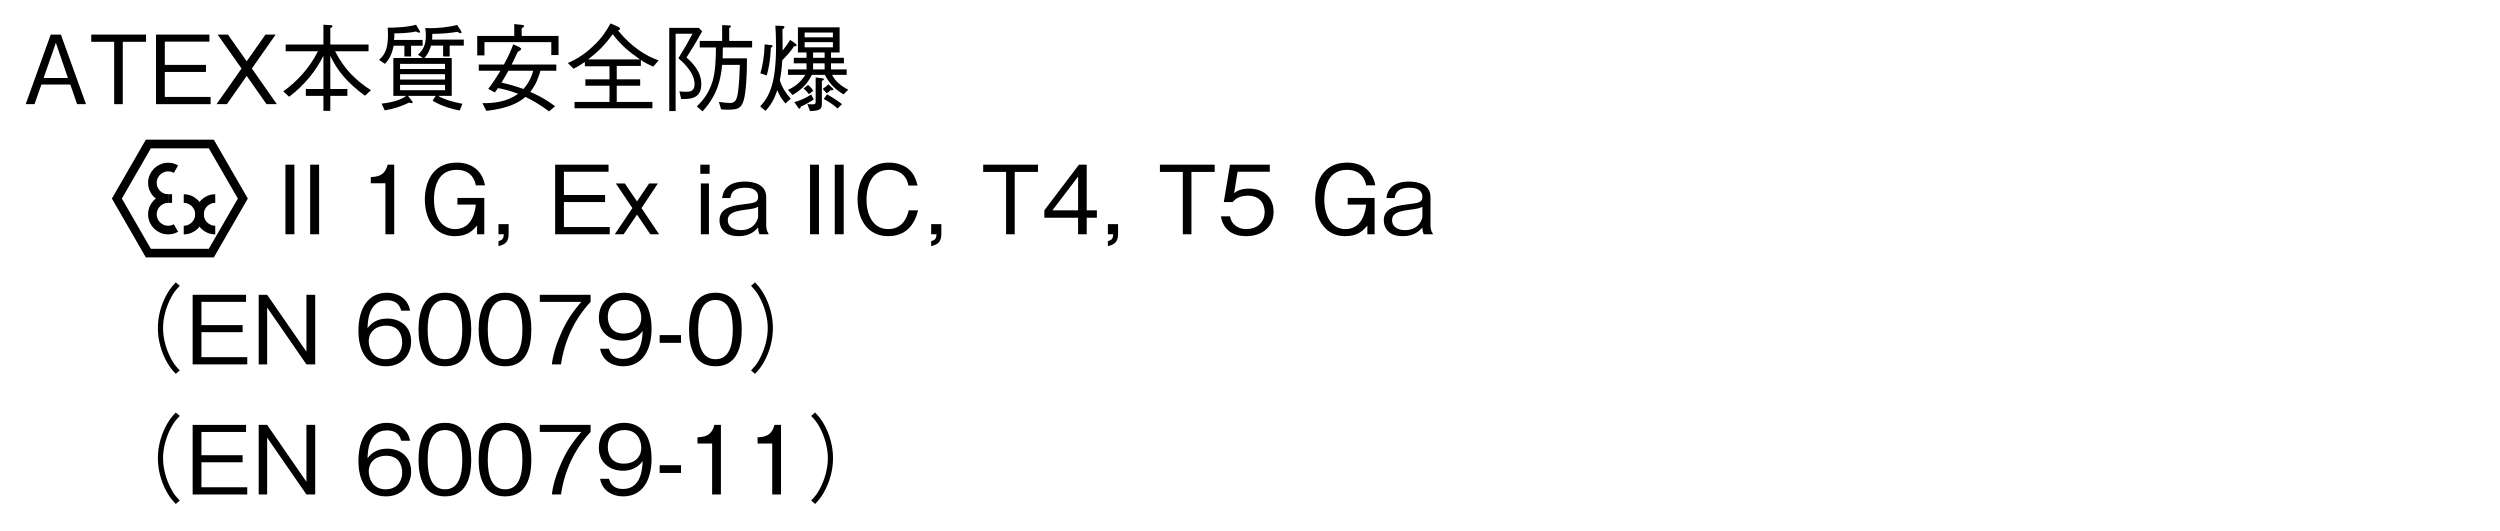 <?xml version="1.0" encoding="UTF-8"?>
<svg xmlns="http://www.w3.org/2000/svg" xmlns:xlink="http://www.w3.org/1999/xlink" width="226.76pt" height="48.19pt" viewBox="0 0 226.76 48.19" version="1.2">
<defs>
<g>
<symbol overflow="visible" id="glyph0-0">
<path style="stroke:none;" d="M 0.859 1.031 L 7.797 1.031 L 7.797 -7.625 L 0.859 -7.625 Z M 4.328 -3.641 L 1.578 -7.188 L 7.078 -7.188 Z M 4.609 -3.297 L 7.359 -6.828 L 7.359 0.25 Z M 1.578 0.609 L 4.328 -2.938 L 7.078 0.609 Z M 1.297 -6.828 L 4.047 -3.297 L 1.297 0.25 Z M 1.297 -6.828 "/>
</symbol>
<symbol overflow="visible" id="glyph0-1">
<path style="stroke:none;" d="M 5.703 0 L 3.422 -6.312 L 2.5 -6.312 L 0.234 0 L 1.031 0 L 1.656 -1.781 L 4.281 -1.781 L 4.891 0 Z M 4.062 -2.375 L 1.859 -2.375 L 2.969 -5.562 Z M 4.062 -2.375 "/>
</symbol>
<symbol overflow="visible" id="glyph0-2">
<path style="stroke:none;" d="M 5.219 -5.656 L 5.219 -6.312 L 0.25 -6.312 L 0.25 -5.656 L 2.328 -5.656 L 2.328 0 L 3.109 0 L 3.109 -5.656 Z M 5.219 -5.656 "/>
</symbol>
<symbol overflow="visible" id="glyph0-3">
<path style="stroke:none;" d="M 5.625 0 L 5.625 -0.656 L 1.469 -0.656 L 1.469 -2.922 L 5.203 -2.922 L 5.203 -3.562 L 1.469 -3.562 L 1.469 -5.672 L 5.516 -5.672 L 5.516 -6.312 L 0.672 -6.312 L 0.672 0 Z M 5.625 0 "/>
</symbol>
<symbol overflow="visible" id="glyph0-4">
<path style="stroke:none;" d="M 5.703 0 L 3.438 -3.234 L 5.594 -6.312 L 4.672 -6.312 L 2.969 -3.891 L 1.266 -6.312 L 0.328 -6.312 L 2.5 -3.234 L 0.234 0 L 1.172 0 L 2.969 -2.562 L 4.766 0 Z M 5.703 0 "/>
</symbol>
<symbol overflow="visible" id="glyph0-5">
<path style="stroke:none;" d="M 8.312 -1.266 C 7.031 -2.094 5.922 -3.094 5.062 -4.797 L 8.094 -4.797 L 8.094 -5.406 L 4.625 -5.406 L 4.625 -6.891 C 4.75 -6.953 4.828 -7 4.828 -7.078 C 4.828 -7.156 4.688 -7.156 4.641 -7.172 L 4 -7.203 L 4 -5.406 L 0.578 -5.406 L 0.578 -4.797 L 3.5 -4.797 C 2.781 -3.344 1.672 -2.109 0.359 -1.156 L 0.891 -0.672 C 2.312 -1.75 3.328 -3.031 4 -4.391 L 4 -1.375 L 2.406 -1.375 L 2.406 -0.75 L 4 -0.75 L 4 0.609 L 4.625 0.609 L 4.625 -0.75 L 6.172 -0.75 L 6.172 -1.375 L 4.625 -1.375 L 4.625 -4.391 C 5.234 -3.078 6.141 -1.953 7.766 -0.766 Z M 8.312 -1.266 "/>
</symbol>
<symbol overflow="visible" id="glyph0-6">
<path style="stroke:none;" d="M 7.953 -0.031 C 7.188 -0.188 6.422 -0.375 5.734 -0.75 L 6.984 -0.75 L 6.984 -4.188 L 4.516 -4.188 C 4.797 -4.531 4.953 -4.797 5.109 -5.312 L 6.203 -5.312 L 6.203 -4.328 L 6.797 -4.328 L 6.797 -5.312 L 8.078 -5.312 L 8.078 -5.859 L 5.203 -5.859 C 5.219 -5.969 5.219 -6.062 5.219 -6.375 C 6.156 -6.391 6.734 -6.438 7.5 -6.562 C 7.578 -6.516 7.688 -6.438 7.797 -6.438 C 7.844 -6.438 7.875 -6.469 7.875 -6.5 C 7.875 -6.547 7.844 -6.594 7.812 -6.672 L 7.469 -7.188 C 6.766 -6.984 5.719 -6.891 4.984 -6.891 C 4.797 -6.891 4.719 -6.906 4.578 -6.906 C 4.609 -6.734 4.641 -6.531 4.641 -6.219 C 4.641 -5.281 4.297 -4.828 3.922 -4.484 L 4.375 -4.188 L 1.688 -4.188 L 1.688 -0.75 L 2.859 -0.75 C 2.562 -0.547 2.016 -0.203 0.625 -0.047 L 0.906 0.562 C 1.797 0.406 2.438 0.188 3.109 -0.141 C 3.25 -0.094 3.297 -0.094 3.344 -0.094 C 3.391 -0.094 3.438 -0.094 3.438 -0.156 C 3.438 -0.203 3.422 -0.234 3.375 -0.297 L 3.016 -0.75 L 5.531 -0.75 L 5.25 -0.312 C 6.172 0.25 7.172 0.469 7.703 0.578 Z M 2.297 -2.234 L 2.297 -2.719 L 6.375 -2.719 L 6.375 -2.234 Z M 2.297 -3.188 L 2.297 -3.656 L 6.375 -3.656 L 6.375 -3.188 Z M 2.297 -1.266 L 2.297 -1.75 L 6.375 -1.75 L 6.375 -1.266 Z M 2.688 -5.297 L 2.688 -4.328 L 3.297 -4.328 L 3.297 -5.297 L 4.344 -5.297 L 4.344 -5.828 L 1.75 -5.828 C 1.781 -6 1.781 -6.219 1.781 -6.422 C 2.109 -6.422 3.109 -6.438 3.734 -6.594 C 3.828 -6.547 3.953 -6.484 4.031 -6.484 C 4.047 -6.484 4.109 -6.484 4.109 -6.547 C 4.109 -6.594 4.078 -6.672 4.047 -6.703 L 3.75 -7.203 C 2.906 -6.969 1.812 -6.938 1.172 -6.938 C 1.188 -6.766 1.203 -6.562 1.203 -6.281 C 1.203 -4.859 0.828 -4.422 0.391 -4.016 L 0.922 -3.656 C 1.344 -4.078 1.578 -4.625 1.719 -5.297 Z M 2.688 -5.297 "/>
</symbol>
<symbol overflow="visible" id="glyph0-7">
<path style="stroke:none;" d="M 8.016 -4.453 L 8.016 -6.188 L 4.672 -6.188 L 4.672 -6.875 C 4.766 -6.938 4.906 -7.031 4.906 -7.078 C 4.906 -7.109 4.844 -7.172 4.734 -7.188 L 4 -7.266 L 4 -6.188 L 0.641 -6.188 L 0.641 -4.422 L 1.297 -4.422 L 1.297 -5.625 L 7.359 -5.625 L 7.359 -4.453 Z M 7.812 -3.031 L 7.812 -3.594 L 3.766 -3.594 C 4.062 -4.203 4.094 -4.266 4.328 -4.766 C 4.422 -4.797 4.625 -4.906 4.625 -5 C 4.625 -5.047 4.578 -5.109 4.469 -5.172 L 3.906 -5.422 C 3.734 -4.953 3.531 -4.453 3.062 -3.594 L 0.781 -3.594 L 0.781 -3.031 L 2.75 -3.031 C 2.406 -2.469 2.047 -1.906 1.641 -1.391 L 2.234 -1.062 C 2.391 -1.266 2.422 -1.297 2.516 -1.453 C 2.906 -1.391 3.5 -1.266 4.359 -0.938 C 3.281 -0.188 2.125 -0.078 1.109 -0.094 L 1.469 0.609 C 3.812 0.344 4.609 -0.328 5.016 -0.656 C 5.781 -0.297 6.484 0.156 7.156 0.656 L 7.703 0.188 C 7.297 -0.109 6.594 -0.625 5.453 -1.109 C 6 -1.812 6.219 -2.484 6.375 -3.031 Z M 5.719 -3.031 C 5.625 -2.703 5.422 -2.016 4.828 -1.375 C 4.234 -1.594 3.5 -1.812 2.844 -1.953 C 3.109 -2.406 3.234 -2.594 3.469 -3.031 Z M 5.719 -3.031 "/>
</symbol>
<symbol overflow="visible" id="glyph0-8">
<path style="stroke:none;" d="M 8.438 -3.969 C 7.359 -4.344 6.016 -5.141 4.766 -6.672 C 4.828 -6.703 4.938 -6.766 4.938 -6.859 C 4.938 -6.938 4.828 -6.984 4.797 -7 L 4.078 -7.328 C 3.734 -6.719 3.344 -6.031 2.453 -5.219 C 1.797 -4.594 1.031 -4.078 0.203 -3.734 L 0.719 -3.219 C 1.062 -3.375 1.406 -3.594 1.75 -3.828 L 1.75 -3.438 L 3.984 -3.438 L 3.984 -2.25 L 1.797 -2.25 L 1.797 -1.672 L 3.984 -1.672 L 3.984 -0.203 L 0.812 -0.203 L 0.812 0.375 L 7.875 0.375 L 7.875 -0.203 L 4.641 -0.203 L 4.641 -1.672 L 6.766 -1.672 L 6.766 -2.25 L 4.641 -2.25 L 4.641 -3.469 L 6.828 -3.469 L 6.828 -4.016 C 7.125 -3.797 7.391 -3.656 7.953 -3.406 Z M 6.75 -4.062 L 2.047 -4.062 C 2.969 -4.766 3.516 -5.328 4.281 -6.344 C 4.953 -5.422 5.812 -4.703 6.75 -4.062 Z M 6.75 -4.062 "/>
</symbol>
<symbol overflow="visible" id="glyph0-9">
<path style="stroke:none;" d="M 8.266 -5.141 L 8.266 -5.734 L 6.188 -5.734 L 6.188 -6.891 C 6.266 -6.938 6.344 -7 6.344 -7.078 C 6.344 -7.109 6.281 -7.141 6.219 -7.141 L 5.547 -7.172 L 5.547 -5.734 L 3.516 -5.734 L 3.516 -5.141 L 4.984 -5.141 C 4.969 -4.062 4.953 -3.062 4.688 -2.109 C 4.312 -0.844 3.641 -0.188 3.25 0.203 L 3.766 0.656 C 5.141 -0.828 5.422 -2.281 5.547 -3.562 L 7.156 -3.562 C 7.125 -2.734 7.094 -1.906 6.984 -1.078 C 6.859 -0.219 6.641 -0.109 6.203 -0.109 C 6.016 -0.109 5.75 -0.141 5.25 -0.203 L 5.453 0.469 C 5.641 0.484 5.781 0.5 5.984 0.5 C 6.859 0.5 7.266 0.453 7.5 -0.344 C 7.703 -1 7.812 -2.703 7.797 -4.156 L 5.594 -4.156 C 5.594 -4.406 5.609 -4.906 5.609 -5.141 Z M 3.734 -6.609 L 3.438 -6.922 L 0.75 -6.922 L 0.75 0.625 L 1.328 0.625 L 1.328 -6.391 L 2.859 -6.391 C 2.547 -5.797 2.234 -5.219 1.578 -4.172 C 2.094 -3.719 3.047 -2.828 3.047 -1.812 C 3.047 -1.125 2.547 -1.125 2.297 -1.125 C 2.109 -1.125 1.859 -1.141 1.672 -1.156 L 1.828 -0.469 C 2.562 -0.453 3.656 -0.438 3.656 -1.812 C 3.656 -2.984 2.844 -3.75 2.312 -4.234 C 2.688 -4.828 3.125 -5.5 3.734 -6.609 Z M 3.734 -6.609 "/>
</symbol>
<symbol overflow="visible" id="glyph0-10">
<path style="stroke:none;" d="M 8.328 -1.312 C 7.719 -1.625 7.172 -2.047 6.859 -2.656 L 8.188 -2.656 L 8.188 -3.156 L 6.766 -3.156 L 6.766 -3.703 L 7.938 -3.703 L 7.938 -4.203 L 6.766 -4.203 L 6.766 -4.688 L 7.547 -4.688 L 7.547 -6.969 L 3.766 -6.969 L 3.766 -4.688 L 4.547 -4.688 L 4.547 -4.203 L 3.391 -4.203 L 3.391 -3.703 L 4.547 -3.703 L 4.547 -3.156 L 2.859 -3.156 L 2.859 -2.656 L 4.438 -2.656 C 3.984 -1.969 3.516 -1.594 2.859 -1.297 L 3.281 -0.828 C 3.828 -1.156 4.547 -1.656 5.031 -2.656 L 6.219 -2.656 C 6.312 -2.469 6.5 -2.094 6.922 -1.641 C 7.328 -1.234 7.688 -1.016 7.906 -0.891 Z M 6.938 -5.156 L 4.375 -5.156 L 4.375 -5.625 L 6.938 -5.625 Z M 6.188 -4.203 L 5.141 -4.203 L 5.141 -4.688 L 6.188 -4.688 Z M 6.938 -6.062 L 4.375 -6.062 L 4.375 -6.5 L 6.938 -6.5 Z M 6.188 -3.156 L 5.141 -3.156 L 5.141 -3.703 L 6.188 -3.703 Z M 6.984 -1.328 C 6.984 -1.375 6.938 -1.406 6.906 -1.453 L 6.531 -1.797 C 6.375 -1.641 6.234 -1.531 6.016 -1.391 L 6.375 -0.984 C 6.531 -1.078 6.609 -1.156 6.719 -1.266 C 6.906 -1.266 6.984 -1.266 6.984 -1.328 Z M 7.766 0 C 7.484 -0.219 7.062 -0.531 6.406 -0.891 L 6.109 -0.469 C 6.625 -0.188 6.953 0.031 7.359 0.391 Z M 6.125 -2.266 C 6.125 -2.328 6.031 -2.344 5.969 -2.344 L 5.375 -2.422 L 5.375 -0.312 C 5.375 -0.078 5.375 0.016 5.109 0.016 C 4.875 0.016 4.781 0.016 4.625 -0.016 L 4.859 0.625 C 5.938 0.609 5.938 0.375 5.938 -0.203 L 5.938 -2.109 C 6.016 -2.141 6.125 -2.203 6.125 -2.266 Z M 5.156 -1.219 C 5.078 -1.344 4.984 -1.484 4.688 -1.75 L 4.281 -1.422 C 4.5 -1.234 4.609 -1.109 4.766 -0.906 Z M 3.641 -5.344 C 3.641 -5.422 3.562 -5.484 3.516 -5.516 L 3.062 -5.828 C 2.875 -5.531 2.703 -5.266 2.375 -4.859 C 2.375 -5.891 2.375 -6 2.359 -6.766 C 2.422 -6.812 2.547 -6.922 2.547 -7 C 2.547 -7.078 2.422 -7.094 2.359 -7.094 L 1.719 -7.125 C 1.75 -6.641 1.781 -6.078 1.781 -5.281 C 1.781 -2 1.234 -0.75 0.344 0.203 L 0.828 0.609 C 1.328 0.062 1.625 -0.453 1.891 -1.266 C 2.125 -0.703 2.359 -0.375 2.641 -0.062 L 3.109 -0.5 C 2.719 -0.953 2.312 -1.5 2.125 -2.172 C 2.234 -2.734 2.297 -3.125 2.344 -3.984 C 2.859 -4.5 3.141 -4.828 3.406 -5.25 C 3.562 -5.25 3.641 -5.266 3.641 -5.344 Z M 1.469 -5.266 C 1.469 -5.344 1.375 -5.359 1.312 -5.359 L 0.75 -5.422 C 0.703 -4.203 0.547 -3.438 0.359 -2.797 L 0.938 -2.609 C 1.094 -3.156 1.266 -3.938 1.312 -5.125 C 1.422 -5.172 1.469 -5.203 1.469 -5.266 Z M 5.203 -0.422 L 4.969 -0.875 C 4.141 -0.359 3.672 -0.25 3.438 -0.188 L 3.75 0.266 C 3.828 0.375 3.844 0.406 3.906 0.406 C 3.984 0.406 4.016 0.297 4.031 0.219 C 4.5 0.016 4.828 -0.188 5.203 -0.422 Z M 5.203 -0.422 "/>
</symbol>
<symbol overflow="visible" id="glyph0-11">
<path style="stroke:none;" d=""/>
</symbol>
<symbol overflow="visible" id="glyph0-12">
<path style="stroke:none;" d=""/>
</symbol>
<symbol overflow="visible" id="glyph0-13">
<path style="stroke:none;" d="M 1.531 0 L 1.531 -6.312 L 0.719 -6.312 L 0.719 0 Z M 1.531 0 "/>
</symbol>
<symbol overflow="visible" id="glyph0-14">
<path style="stroke:none;" d="M 3.219 0 L 3.219 -6.312 L 2.625 -6.312 C 2.359 -5.266 1.656 -5.219 1.094 -5.188 L 1.094 -4.625 L 2.422 -4.625 L 2.422 0 Z M 3.219 0 "/>
</symbol>
<symbol overflow="visible" id="glyph0-15">
<path style="stroke:none;" d="M 6 -4.438 C 5.781 -5.656 4.922 -6.5 3.438 -6.5 C 1.172 -6.5 0.547 -4.594 0.547 -3.156 C 0.547 -1.266 1.531 0.172 3.266 0.172 C 4.438 0.172 4.906 -0.359 5.281 -0.781 L 5.281 0 L 5.938 0 L 5.938 -3.297 L 3.5 -3.297 L 3.5 -2.688 L 5.172 -2.688 C 5.125 -2.25 4.906 -0.469 3.297 -0.469 C 1.984 -0.469 1.375 -1.719 1.375 -3.141 C 1.375 -3.781 1.484 -5.844 3.422 -5.844 C 4.844 -5.844 5.094 -4.812 5.172 -4.438 Z M 6 -4.438 "/>
</symbol>
<symbol overflow="visible" id="glyph0-16">
<path style="stroke:none;" d="M 1.578 -0.016 L 1.578 -0.922 L 0.656 -0.922 L 0.656 0 L 1.141 0 C 1.109 0.438 1 0.516 0.656 0.625 L 0.656 1.078 C 1.094 0.953 1.578 0.828 1.578 -0.016 Z M 1.578 -0.016 "/>
</symbol>
<symbol overflow="visible" id="glyph0-17">
<path style="stroke:none;" d="M 4.172 0 L 2.578 -2.375 L 4.062 -4.609 L 3.266 -4.609 L 2.172 -2.984 L 1.062 -4.609 L 0.25 -4.609 L 1.75 -2.375 L 0.156 0 L 0.953 0 L 2.172 -1.781 L 3.375 0 Z M 4.172 0 "/>
</symbol>
<symbol overflow="visible" id="glyph0-18">
<path style="stroke:none;" d="M 1.547 -5.484 L 1.547 -6.312 L 0.703 -6.312 L 0.703 -5.484 Z M 1.484 0 L 1.484 -4.609 L 0.75 -4.609 L 0.75 0 Z M 1.484 0 "/>
</symbol>
<symbol overflow="visible" id="glyph0-19">
<path style="stroke:none;" d="M 4.641 0 L 4.641 -0.094 C 4.484 -0.25 4.438 -0.594 4.438 -0.812 L 4.438 -3.375 C 4.438 -4.516 3.312 -4.781 2.5 -4.781 C 2.188 -4.781 1.562 -4.75 1.078 -4.422 C 0.578 -4.062 0.5 -3.641 0.438 -3.281 L 1.188 -3.281 C 1.234 -3.578 1.312 -4.219 2.547 -4.219 C 2.766 -4.219 3.703 -4.219 3.703 -3.391 C 3.703 -2.875 3.375 -2.844 2.266 -2.703 C 1.141 -2.578 0.203 -2.281 0.203 -1.266 C 0.203 -1.078 0.234 -0.75 0.453 -0.438 C 0.75 -0.031 1.188 0.172 1.969 0.172 C 2.984 0.172 3.453 -0.344 3.703 -0.609 C 3.719 -0.297 3.734 -0.219 3.828 0 Z M 3.703 -1.578 C 3.703 -1.484 3.469 -0.375 2.125 -0.375 C 1.344 -0.375 0.953 -0.781 0.953 -1.266 C 0.953 -1.906 1.531 -2.062 2.297 -2.188 C 3.328 -2.328 3.438 -2.344 3.703 -2.5 Z M 3.703 -1.578 "/>
</symbol>
<symbol overflow="visible" id="glyph0-20">
<path style="stroke:none;" d="M 6.031 -2.172 L 5.188 -2.172 C 5.109 -1.844 4.797 -0.469 3.328 -0.469 C 1.844 -0.469 1.344 -1.938 1.359 -3.156 C 1.359 -3.75 1.484 -5.844 3.391 -5.844 C 4.062 -5.844 4.953 -5.578 5.156 -4.422 L 5.984 -4.422 C 5.922 -4.656 5.844 -5.062 5.547 -5.5 C 4.938 -6.406 3.828 -6.5 3.406 -6.5 C 1.453 -6.5 0.547 -4.969 0.547 -3.172 C 0.547 -1.297 1.5 0.172 3.312 0.172 C 4.922 0.172 5.719 -0.844 6.031 -2.172 Z M 6.031 -2.172 "/>
</symbol>
<symbol overflow="visible" id="glyph0-21">
<path style="stroke:none;" d="M 5.109 -1.5 L 5.109 -2.172 L 4.188 -2.172 L 4.188 -6.312 L 3.484 -6.312 L 0.344 -2.172 L 0.344 -1.5 L 3.406 -1.5 L 3.406 0 L 4.188 0 L 4.188 -1.5 Z M 3.406 -2.172 L 1.078 -2.172 L 3.406 -5.234 Z M 3.406 -2.172 "/>
</symbol>
<symbol overflow="visible" id="glyph0-22">
<path style="stroke:none;" d="M 5.109 -2.031 C 5.109 -3.406 4.156 -4.141 2.875 -4.141 C 2.109 -4.141 1.75 -3.891 1.531 -3.734 L 1.844 -5.672 L 4.766 -5.672 L 4.766 -6.312 L 1.156 -6.312 L 0.594 -2.922 L 1.406 -2.922 C 1.766 -3.406 2.375 -3.5 2.766 -3.5 C 4.203 -3.5 4.297 -2.312 4.297 -2.016 C 4.297 -1 3.516 -0.469 2.625 -0.469 C 1.906 -0.469 1.281 -0.875 1.156 -1.625 L 0.328 -1.625 C 0.516 -0.547 1.25 0.172 2.625 0.172 C 3.969 0.172 5.109 -0.578 5.109 -2.031 Z M 5.109 -2.031 "/>
</symbol>
<symbol overflow="visible" id="glyph0-23">
<path style="stroke:none;" d="M 7.797 -7.438 C 7.453 -7.078 7.25 -6.828 6.984 -6.359 C 6.453 -5.406 6.172 -4.344 6.172 -3.297 C 6.172 -2.234 6.453 -1.172 6.984 -0.219 C 7.25 0.25 7.453 0.5 7.797 0.859 L 8.156 0.547 C 7.812 0.188 7.625 -0.031 7.375 -0.5 C 6.922 -1.344 6.641 -2.359 6.641 -3.297 C 6.641 -4.219 6.922 -5.234 7.375 -6.078 C 7.625 -6.547 7.812 -6.766 8.156 -7.125 Z M 7.797 -7.438 "/>
</symbol>
<symbol overflow="visible" id="glyph0-24">
<path style="stroke:none;" d="M 5.859 0 L 5.859 -6.312 L 5.062 -6.312 L 5.062 -1.156 L 1.5 -6.312 L 0.734 -6.312 L 0.734 0 L 1.5 0 L 1.5 -5.156 L 5.062 0 Z M 5.859 0 "/>
</symbol>
<symbol overflow="visible" id="glyph0-25">
<path style="stroke:none;" d="M 5.109 -2.078 C 5.109 -3.469 4.078 -4.156 2.953 -4.156 C 2.016 -4.156 1.469 -3.734 1.156 -3.281 C 1.172 -3.922 1.25 -5.812 2.922 -5.812 C 3.953 -5.812 4.141 -5.125 4.203 -4.875 L 5.016 -4.875 C 4.781 -6.109 3.734 -6.5 2.922 -6.5 C 1.344 -6.5 0.328 -5.266 0.328 -3.016 C 0.328 -1.922 0.656 0.172 2.828 0.172 C 4.234 0.172 5.109 -0.828 5.109 -2.078 Z M 4.297 -2.016 C 4.297 -1.062 3.703 -0.469 2.797 -0.469 C 1.625 -0.469 1.266 -1.453 1.266 -2.094 C 1.266 -3.062 2.047 -3.516 2.844 -3.516 C 3.266 -3.516 3.719 -3.391 3.984 -3.031 C 4.234 -2.703 4.297 -2.297 4.297 -2.016 Z M 4.297 -2.016 "/>
</symbol>
<symbol overflow="visible" id="glyph0-26">
<path style="stroke:none;" d="M 5.109 -3.156 C 5.109 -4.734 4.672 -6.5 2.734 -6.5 C 0.781 -6.5 0.328 -4.75 0.328 -3.156 C 0.328 -1.562 0.781 0.172 2.734 0.172 C 4.672 0.172 5.109 -1.578 5.109 -3.156 Z M 4.297 -3.156 C 4.297 -1.688 3.953 -0.469 2.734 -0.469 C 1.516 -0.469 1.156 -1.672 1.156 -3.156 C 1.156 -4.578 1.484 -5.844 2.734 -5.844 C 3.953 -5.844 4.297 -4.625 4.297 -3.156 Z M 4.297 -3.156 "/>
</symbol>
<symbol overflow="visible" id="glyph0-27">
<path style="stroke:none;" d="M 5.031 -5.672 L 5.031 -6.312 L 0.422 -6.312 L 0.422 -5.672 L 4.188 -5.672 C 3.594 -4.969 3.078 -4.359 2.453 -3.047 C 2.016 -2.078 1.641 -1.062 1.516 0 L 2.344 0 C 2.656 -2.125 3.562 -4.109 5.031 -5.672 Z M 5.031 -5.672 "/>
</symbol>
<symbol overflow="visible" id="glyph0-28">
<path style="stroke:none;" d="M 5.109 -3.25 C 5.109 -3.734 5.047 -4.812 4.547 -5.531 C 4.234 -6 3.641 -6.5 2.625 -6.5 C 1.219 -6.5 0.328 -5.5 0.328 -4.234 C 0.328 -2.859 1.359 -2.156 2.5 -2.156 C 3.656 -2.156 4.141 -2.812 4.297 -3.031 C 4.281 -2.391 4.188 -0.5 2.516 -0.5 C 1.5 -0.5 1.312 -1.188 1.25 -1.422 L 0.438 -1.422 C 0.672 -0.234 1.672 0.172 2.531 0.172 C 4.266 0.172 5.109 -1.266 5.109 -3.25 Z M 4.172 -4.234 C 4.172 -3.328 3.5 -2.797 2.594 -2.797 C 1.359 -2.797 1.141 -3.781 1.141 -4.312 C 1.141 -5.281 1.781 -5.844 2.656 -5.844 C 3.859 -5.844 4.172 -4.844 4.172 -4.234 Z M 4.172 -4.234 "/>
</symbol>
<symbol overflow="visible" id="glyph0-29">
<path style="stroke:none;" d="M 2.328 -1.953 L 2.328 -2.656 L 0.391 -2.656 L 0.391 -1.953 Z M 2.328 -1.953 "/>
</symbol>
<symbol overflow="visible" id="glyph0-30">
<path style="stroke:none;" d="M 0.859 0.859 C 1.203 0.5 1.406 0.25 1.672 -0.219 C 2.203 -1.172 2.484 -2.234 2.484 -3.297 C 2.484 -4.344 2.203 -5.406 1.672 -6.359 C 1.406 -6.828 1.203 -7.078 0.859 -7.438 L 0.5 -7.125 C 0.844 -6.766 1.031 -6.547 1.281 -6.078 C 1.734 -5.234 2.016 -4.219 2.016 -3.297 C 2.016 -2.359 1.734 -1.344 1.281 -0.5 C 1.031 -0.031 0.844 0.188 0.5 0.547 Z M 0.859 0.859 "/>
</symbol>
</g>
<clipPath id="clip1">
  <path d="M 1.758 0 L 224.766 0 L 224.766 47.395 L 1.758 47.395 Z M 1.758 0 "/>
</clipPath>
<clipPath id="clip2">
  <path d="M 1.758 0 L 224.766 0 L 224.766 47.395 L 1.758 47.395 Z M 1.758 0 "/>
</clipPath>
</defs>
<g id="surface1">
<g style="fill:rgb(0%,0%,0%);fill-opacity:1;">
  <use xlink:href="#glyph0-1" x="2.099" y="9.448"/>
  <use xlink:href="#glyph0-2" x="8.027" y="9.448"/>
  <use xlink:href="#glyph0-3" x="13.479" y="9.448"/>
  <use xlink:href="#glyph0-4" x="19.408" y="9.448"/>
  <use xlink:href="#glyph0-5" x="25.336" y="9.448"/>
  <use xlink:href="#glyph0-6" x="33.99" y="9.448"/>
  <use xlink:href="#glyph0-7" x="42.645" y="9.448"/>
  <use xlink:href="#glyph0-8" x="51.3" y="9.448"/>
  <use xlink:href="#glyph0-9" x="59.954" y="9.448"/>
  <use xlink:href="#glyph0-10" x="68.609" y="9.448"/>
</g>
<g style="fill:rgb(0%,0%,0%);fill-opacity:1;">
  <use xlink:href="#glyph0-11" x="2.099" y="21.249"/>
  <use xlink:href="#glyph0-11" x="10.753" y="21.249"/>
  <use xlink:href="#glyph0-12" x="19.408" y="21.249"/>
  <use xlink:href="#glyph0-12" x="22.29" y="21.249"/>
  <use xlink:href="#glyph0-13" x="25.171" y="21.249"/>
  <use xlink:href="#glyph0-13" x="27.413" y="21.249"/>
  <use xlink:href="#glyph0-12" x="29.655" y="21.249"/>
  <use xlink:href="#glyph0-14" x="32.537" y="21.249"/>
  <use xlink:href="#glyph0-15" x="37.989" y="21.249"/>
  <use xlink:href="#glyph0-16" x="44.558" y="21.249"/>
  <use xlink:href="#glyph0-12" x="46.799" y="21.249"/>
  <use xlink:href="#glyph0-3" x="49.681" y="21.249"/>
  <use xlink:href="#glyph0-17" x="55.609" y="21.249"/>
  <use xlink:href="#glyph0-12" x="59.937" y="21.249"/>
  <use xlink:href="#glyph0-18" x="62.819" y="21.249"/>
  <use xlink:href="#glyph0-19" x="65.06" y="21.249"/>
  <use xlink:href="#glyph0-12" x="69.872" y="21.249"/>
  <use xlink:href="#glyph0-13" x="72.754" y="21.249"/>
  <use xlink:href="#glyph0-13" x="74.996" y="21.249"/>
  <use xlink:href="#glyph0-20" x="77.237" y="21.249"/>
  <use xlink:href="#glyph0-16" x="83.806" y="21.249"/>
  <use xlink:href="#glyph0-12" x="86.047" y="21.249"/>
  <use xlink:href="#glyph0-2" x="88.929" y="21.249"/>
  <use xlink:href="#glyph0-21" x="94.382" y="21.249"/>
  <use xlink:href="#glyph0-16" x="99.834" y="21.249"/>
  <use xlink:href="#glyph0-12" x="102.076" y="21.249"/>
  <use xlink:href="#glyph0-2" x="104.958" y="21.249"/>
  <use xlink:href="#glyph0-22" x="110.41" y="21.249"/>
  <use xlink:href="#glyph0-12" x="115.862" y="21.249"/>
  <use xlink:href="#glyph0-15" x="118.744" y="21.249"/>
  <use xlink:href="#glyph0-19" x="125.313" y="21.249"/>
</g>
<g style="fill:rgb(0%,0%,0%);fill-opacity:1;">
  <use xlink:href="#glyph0-12" x="2.099" y="33.051"/>
  <use xlink:href="#glyph0-12" x="4.98" y="33.051"/>
</g>
<g style="fill:rgb(0%,0%,0%);fill-opacity:1;">
  <use xlink:href="#glyph0-12" x="7.863" y="33.051"/>
</g>
<g style="fill:rgb(0%,0%,0%);fill-opacity:1;">
  <use xlink:href="#glyph0-23" x="8.148" y="33.051"/>
  <use xlink:href="#glyph0-3" x="16.802" y="33.051"/>
  <use xlink:href="#glyph0-24" x="22.731" y="33.051"/>
  <use xlink:href="#glyph0-12" x="29.3" y="33.051"/>
  <use xlink:href="#glyph0-25" x="32.182" y="33.051"/>
  <use xlink:href="#glyph0-26" x="37.634" y="33.051"/>
  <use xlink:href="#glyph0-26" x="43.086" y="33.051"/>
  <use xlink:href="#glyph0-27" x="48.539" y="33.051"/>
  <use xlink:href="#glyph0-28" x="53.991" y="33.051"/>
  <use xlink:href="#glyph0-29" x="59.443" y="33.051"/>
  <use xlink:href="#glyph0-26" x="62.17" y="33.051"/>
  <use xlink:href="#glyph0-30" x="67.622" y="33.051"/>
</g>
<g style="fill:rgb(0%,0%,0%);fill-opacity:1;">
  <use xlink:href="#glyph0-12" x="2.099" y="44.852"/>
  <use xlink:href="#glyph0-12" x="4.98" y="44.852"/>
</g>
<g style="fill:rgb(0%,0%,0%);fill-opacity:1;">
  <use xlink:href="#glyph0-12" x="7.863" y="44.852"/>
</g>
<g style="fill:rgb(0%,0%,0%);fill-opacity:1;">
  <use xlink:href="#glyph0-23" x="8.148" y="44.852"/>
  <use xlink:href="#glyph0-3" x="16.802" y="44.852"/>
  <use xlink:href="#glyph0-24" x="22.731" y="44.852"/>
  <use xlink:href="#glyph0-12" x="29.3" y="44.852"/>
  <use xlink:href="#glyph0-25" x="32.182" y="44.852"/>
  <use xlink:href="#glyph0-26" x="37.634" y="44.852"/>
  <use xlink:href="#glyph0-26" x="43.086" y="44.852"/>
  <use xlink:href="#glyph0-27" x="48.539" y="44.852"/>
  <use xlink:href="#glyph0-28" x="53.991" y="44.852"/>
  <use xlink:href="#glyph0-29" x="59.443" y="44.852"/>
  <use xlink:href="#glyph0-14" x="62.17" y="44.852"/>
  <use xlink:href="#glyph0-14" x="67.622" y="44.852"/>
  <use xlink:href="#glyph0-30" x="73.074" y="44.852"/>
</g>
<g clip-path="url(#clip1)" clip-rule="nonzero">
<path style="fill:none;stroke-width:8;stroke-linecap:butt;stroke-linejoin:miter;stroke:rgb(0%,0%,0%);stroke-opacity:1;stroke-miterlimit:500;" d="M 181.294 299.828 C 173.271 299.828 166.717 293.274 166.717 285.251 C 166.717 277.188 173.271 270.674 181.294 270.674 " transform="matrix(0.098,0,0,-0.098,1.756,47.393)"/>
<path style="fill:none;stroke-width:8;stroke-linecap:butt;stroke-linejoin:miter;stroke:rgb(0%,0%,0%);stroke-opacity:1;stroke-miterlimit:500;" d="M 152.14 270.674 C 160.203 270.674 166.717 277.188 166.717 285.251 C 166.717 293.274 160.203 299.828 152.14 299.828 " transform="matrix(0.098,0,0,-0.098,1.756,47.393)"/>
<path style="fill:none;stroke-width:8;stroke-linecap:butt;stroke-linejoin:miter;stroke:rgb(0%,0%,0%);stroke-opacity:1;stroke-miterlimit:500;" d="M 137.722 299.828 C 129.659 299.828 123.145 293.274 123.145 285.251 C 123.145 277.188 129.659 270.674 137.722 270.674 C 140.264 270.674 142.727 271.309 144.951 272.58 " transform="matrix(0.098,0,0,-0.098,1.756,47.393)"/>
</g>
<path style="fill:none;stroke-width:8;stroke-linecap:butt;stroke-linejoin:miter;stroke:rgb(0%,0%,0%);stroke-opacity:1;stroke-miterlimit:500;" d="M 137.722 299.828 L 141.337 299.828 " transform="matrix(0.098,0,0,-0.098,1.756,47.393)"/>
<g clip-path="url(#clip2)" clip-rule="nonzero">
<path style="fill:none;stroke-width:8;stroke-linecap:butt;stroke-linejoin:miter;stroke:rgb(0%,0%,0%);stroke-opacity:1;stroke-miterlimit:500;" d="M 144.951 327.035 C 142.727 328.306 140.264 328.982 137.722 328.982 C 129.659 328.982 123.145 322.428 123.145 314.405 C 123.145 306.342 129.659 299.828 137.722 299.828 " transform="matrix(0.098,0,0,-0.098,1.756,47.393)"/>
<path style="fill:none;stroke-width:8;stroke-linecap:butt;stroke-linejoin:miter;stroke:rgb(0%,0%,0%);stroke-opacity:1;stroke-miterlimit:500;" d="M 90.258 299.828 L 119.372 350.311 L 177.68 350.311 L 206.833 299.828 L 177.68 249.345 L 119.372 249.345 Z M 90.258 299.828 " transform="matrix(0.098,0,0,-0.098,1.756,47.393)"/>
</g>
</g>
</svg>
